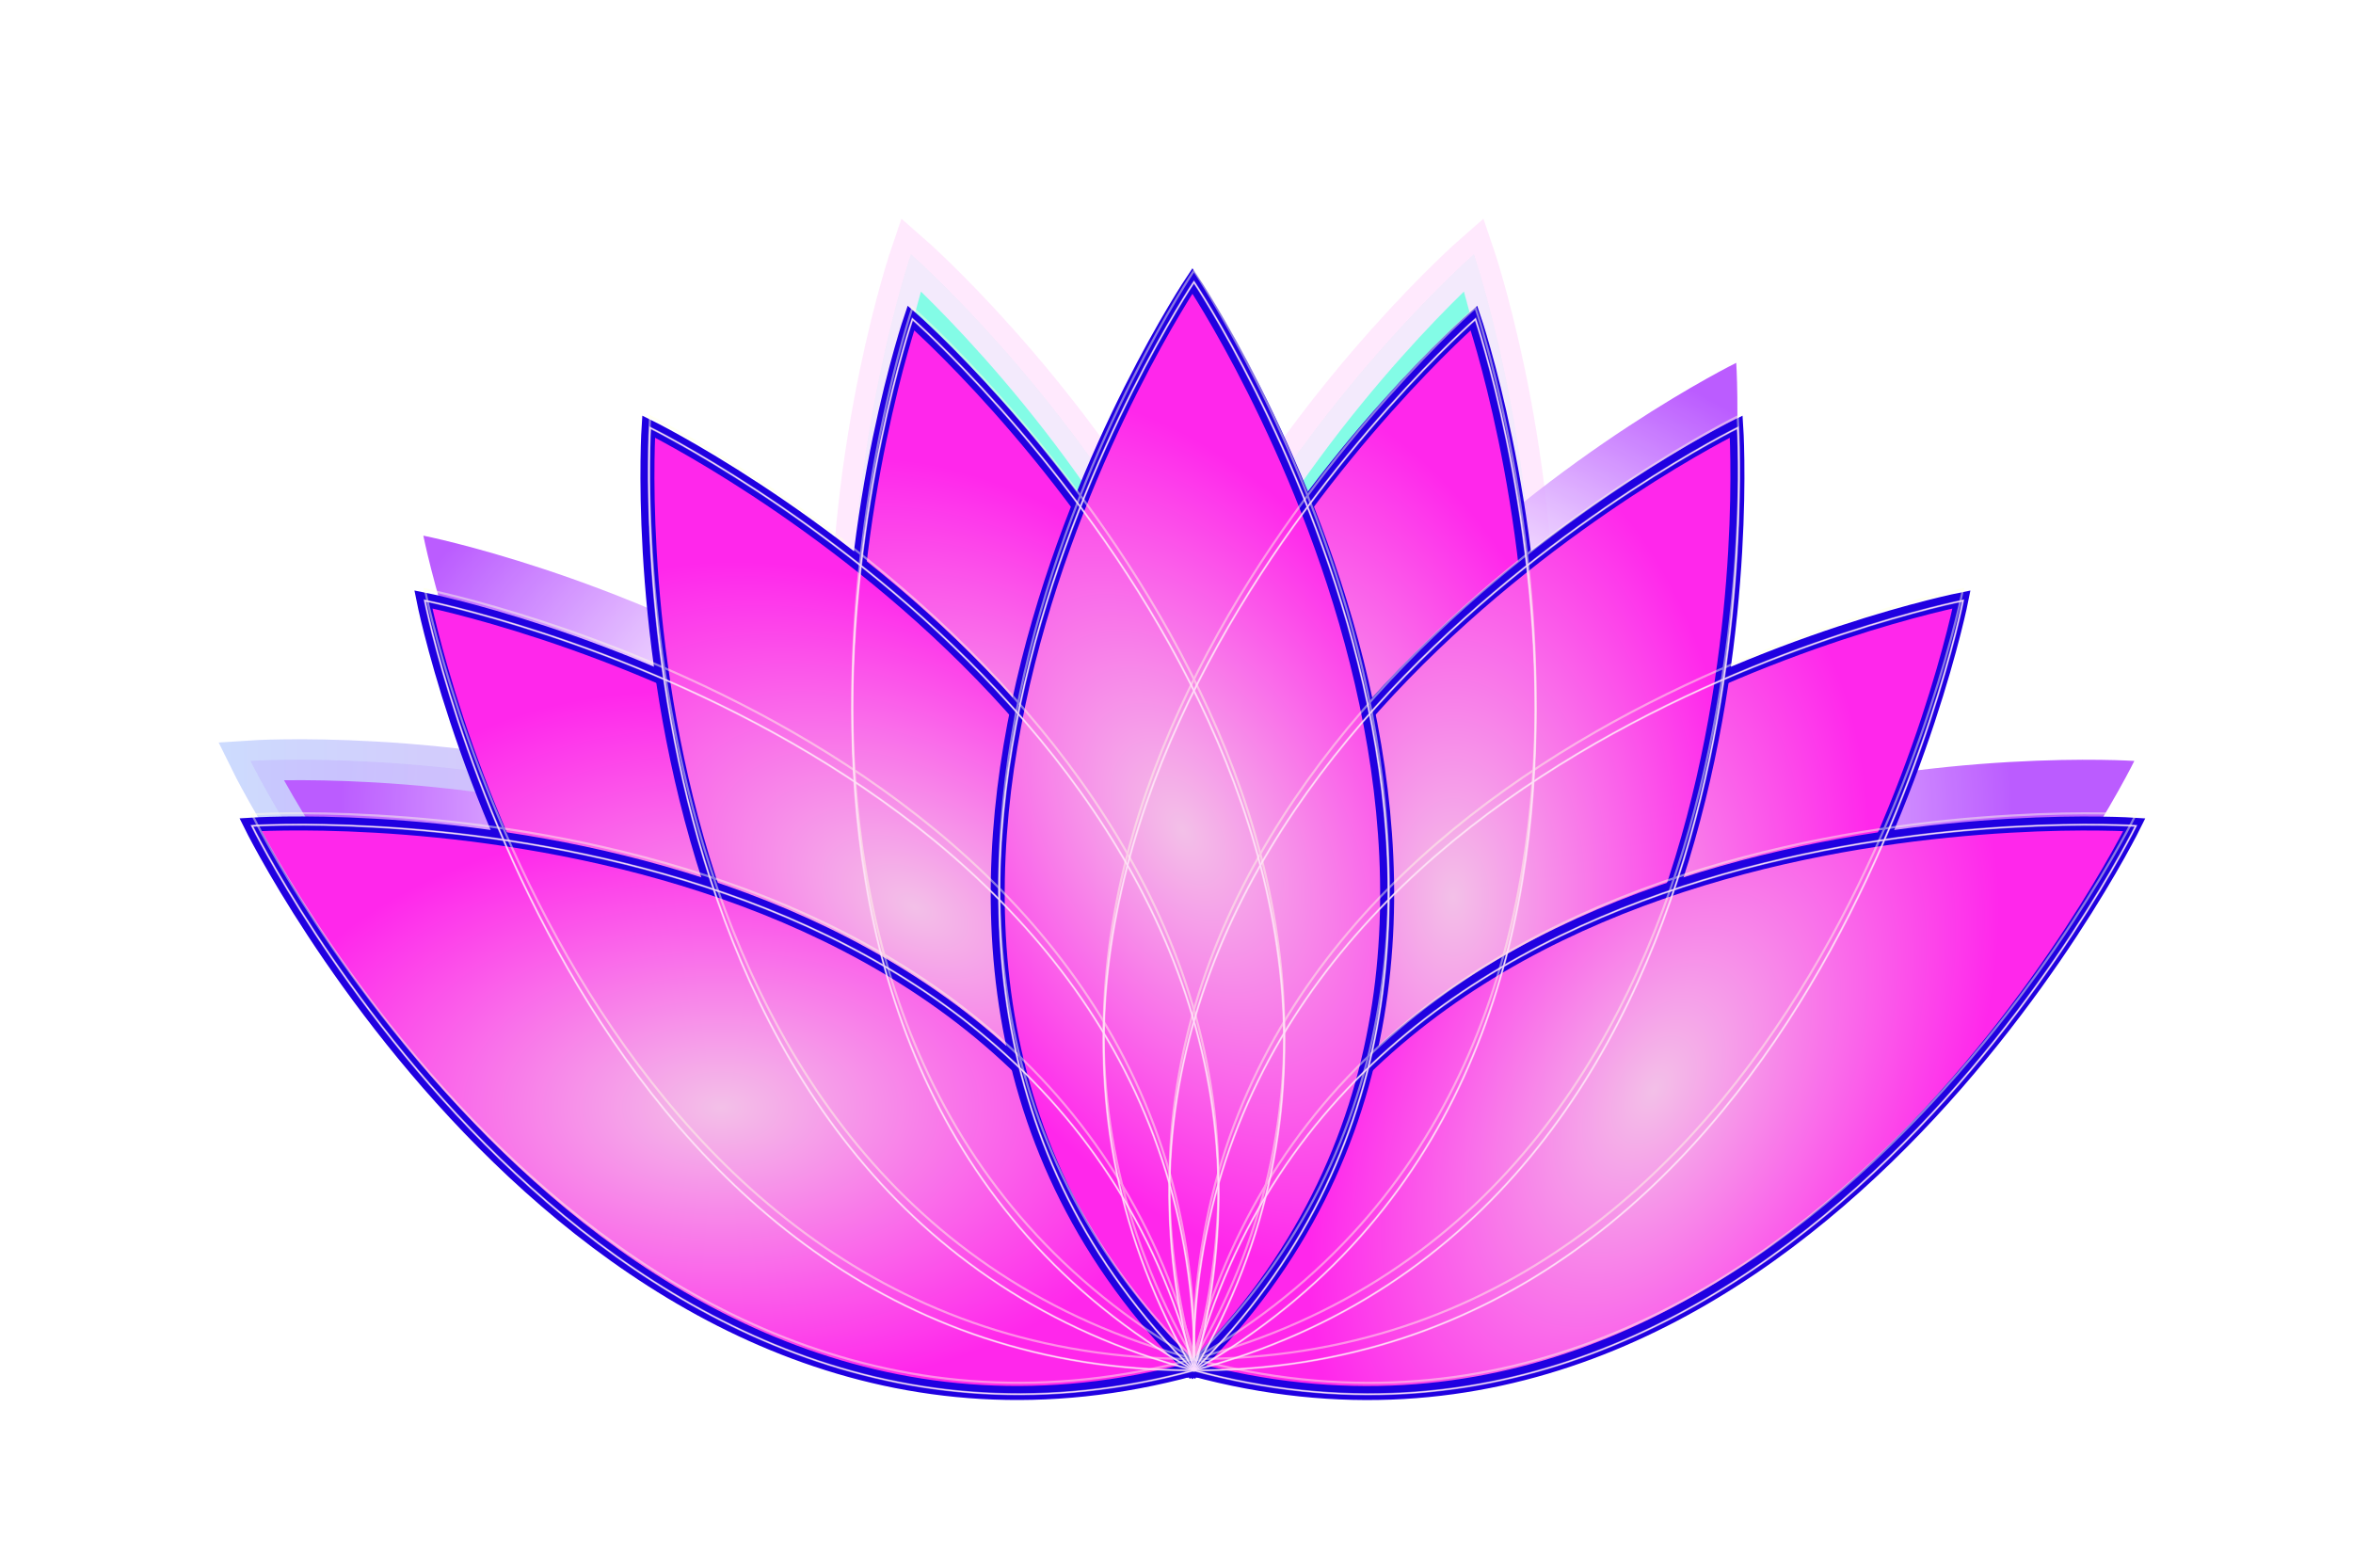 <?xml version="1.0" encoding="UTF-8" standalone="no"?>
<!-- Created with Inkscape (http://www.inkscape.org/) -->

<svg
   width="218.472mm"
   height="145.614mm"
   viewBox="0 0 218.472 145.614"
   version="1.1"
   id="svg5"
   inkscape:export-filename="GTDflora.svg"
   inkscape:export-xdpi="96"
   inkscape:export-ydpi="96"
   inkscape:version="1.2.2 (b0a8486541, 2022-12-01)"
   sodipodi:docname="GTDflora2.svg"
   xmlns:inkscape="http://www.inkscape.org/namespaces/inkscape"
   xmlns:sodipodi="http://sodipodi.sourceforge.net/DTD/sodipodi-0.dtd"
   xmlns:xlink="http://www.w3.org/1999/xlink"
   xmlns="http://www.w3.org/2000/svg"
   xmlns:svg="http://www.w3.org/2000/svg">
  <sodipodi:namedview
     id="namedview7"
     pagecolor="#000000"
     bordercolor="#000000"
     borderopacity="0.25"
     inkscape:showpageshadow="2"
     inkscape:pageopacity="0"
     inkscape:pagecheckerboard="0"
     inkscape:deskcolor="#d1d1d1"
     inkscape:document-units="mm"
     showgrid="false"
     showguides="true"
     inkscape:zoom="0.70710678"
     inkscape:cx="876.8124"
     inkscape:cy="422.14275"
     inkscape:window-width="1920"
     inkscape:window-height="1011"
     inkscape:window-x="0"
     inkscape:window-y="0"
     inkscape:window-maximized="1"
     inkscape:current-layer="layer1" />
  <defs
     id="defs2">
    <linearGradient
       inkscape:collect="always"
       id="linearGradient6270">
      <stop
         style="stop-color:#ffffff;stop-opacity:1;"
         offset="0.379"
         id="stop6266" />
      <stop
         style="stop-color:#ab35ff;stop-opacity:1;"
         offset="0.71"
         id="stop6268" />
    </linearGradient>
    <linearGradient
       inkscape:collect="always"
       id="linearGradient6262">
      <stop
         style="stop-color:#bbe5ff;stop-opacity:1;"
         offset="0"
         id="stop6258" />
      <stop
         style="stop-color:#ff21f0;stop-opacity:0.987;"
         offset="1"
         id="stop6260" />
    </linearGradient>
    <linearGradient
       inkscape:collect="always"
       id="linearGradient1480">
      <stop
         style="stop-color:#f3c0e8;stop-opacity:1;"
         offset="0"
         id="stop1476" />
      <stop
         style="stop-color:#ff27eb;stop-opacity:1;"
         offset="1"
         id="stop1478" />
    </linearGradient>
    <inkscape:path-effect
       effect="powerstroke"
       id="path-effect521"
       is_visible="true"
       lpeversion="1"
       offset_points="1,4.992"
       not_jump="false"
       sort_points="true"
       interpolator_type="CubicBezierJohan"
       interpolator_beta="0.2"
       start_linecap_type="zerowidth"
       linejoin_type="extrp_arc"
       miter_limit="4"
       scale_width="1"
       end_linecap_type="zerowidth" />
    <inkscape:path-effect
       effect="powerstroke"
       id="path-effect307"
       is_visible="true"
       lpeversion="1"
       offset_points="1.007,4.992"
       not_jump="false"
       sort_points="true"
       interpolator_type="CubicBezierJohan"
       interpolator_beta="0.2"
       start_linecap_type="zerowidth"
       linejoin_type="extrp_arc"
       miter_limit="4"
       scale_width="1"
       end_linecap_type="zerowidth" />
    <inkscape:path-effect
       effect="fill_between_many"
       method="bsplinespiro"
       linkedpaths="#path305,0,1"
       id="path-effect309"
       is_visible="true"
       lpeversion="0"
       join="true"
       close="true"
       autoreverse="true" />
    <radialGradient
       inkscape:collect="always"
       xlink:href="#linearGradient1480"
       id="radialGradient3006"
       gradientUnits="userSpaceOnUse"
       gradientTransform="matrix(1,0,0,0.605,4.938,164.128)"
       cx="55.463"
       cy="146.398"
       fx="55.463"
       fy="146.398"
       r="44.249" />
    <radialGradient
       inkscape:collect="always"
       xlink:href="#linearGradient1480"
       id="radialGradient3010"
       gradientUnits="userSpaceOnUse"
       gradientTransform="matrix(0.966,0.259,-0.157,0.585,37.514,142.293)"
       cx="55.463"
       cy="146.398"
       fx="55.463"
       fy="146.398"
       r="44.249" />
    <radialGradient
       inkscape:collect="always"
       xlink:href="#linearGradient1480"
       id="radialGradient3014"
       gradientUnits="userSpaceOnUse"
       gradientTransform="matrix(0.866,0.5,-0.303,0.524,74.631,129.634)"
       cx="55.463"
       cy="146.398"
       fx="55.463"
       fy="146.398"
       r="44.249" />
    <radialGradient
       inkscape:collect="always"
       xlink:href="#linearGradient1480"
       id="radialGradient3018"
       gradientUnits="userSpaceOnUse"
       gradientTransform="matrix(0.707,0.707,-0.428,0.428,113.76,127.013)"
       cx="55.463"
       cy="146.398"
       fx="55.463"
       fy="146.398"
       r="44.249" />
    <radialGradient
       inkscape:collect="always"
       xlink:href="#linearGradient1480"
       id="radialGradient3022"
       gradientUnits="userSpaceOnUse"
       gradientTransform="matrix(0.5,0.866,-0.524,0.303,152.234,134.608)"
       cx="55.463"
       cy="146.398"
       fx="55.463"
       fy="146.398"
       r="44.249" />
    <radialGradient
       inkscape:collect="always"
       xlink:href="#linearGradient1480"
       id="radialGradient3026"
       gradientUnits="userSpaceOnUse"
       gradientTransform="matrix(0.259,0.966,-0.585,0.157,187.431,151.902)"
       cx="55.463"
       cy="146.398"
       fx="55.463"
       fy="146.398"
       r="44.249" />
    <radialGradient
       inkscape:collect="always"
       xlink:href="#linearGradient1480"
       id="radialGradient3030"
       gradientUnits="userSpaceOnUse"
       gradientTransform="matrix(0,1,-0.605,0,216.953,177.717)"
       cx="55.463"
       cy="146.398"
       fx="55.463"
       fy="146.398"
       r="44.249" />
    <radialGradient
       inkscape:collect="always"
       xlink:href="#linearGradient1480"
       id="radialGradient3034"
       gradientUnits="userSpaceOnUse"
       gradientTransform="matrix(-0.259,0.966,-0.585,-0.157,238.788,210.293)"
       cx="55.463"
       cy="146.398"
       fx="55.463"
       fy="146.398"
       r="44.249" />
    <radialGradient
       inkscape:collect="always"
       xlink:href="#linearGradient1480"
       id="radialGradient3038"
       gradientUnits="userSpaceOnUse"
       gradientTransform="matrix(-0.5,0.866,-0.524,-0.303,251.447,247.41)"
       cx="55.463"
       cy="146.398"
       fx="55.463"
       fy="146.398"
       r="44.249" />
    <filter
       inkscape:collect="always"
       style="color-interpolation-filters:sRGB"
       id="filter3062"
       x="-0.266"
       y="-0.42"
       width="1.524"
       height="1.839">
      <feGaussianBlur
         inkscape:collect="always"
         stdDeviation="8.459"
         id="feGaussianBlur3064" />
    </filter>
    <filter
       inkscape:collect="always"
       style="color-interpolation-filters:sRGB"
       id="filter3066"
       x="-0.284"
       y="-0.284"
       width="1.568"
       height="1.568">
      <feGaussianBlur
         inkscape:collect="always"
         stdDeviation="8.459"
         id="feGaussianBlur3068" />
    </filter>
    <filter
       inkscape:collect="always"
       style="color-interpolation-filters:sRGB"
       id="filter3070"
       x="-0.384"
       y="-0.232"
       width="1.768"
       height="1.464">
      <feGaussianBlur
         inkscape:collect="always"
         stdDeviation="8.459"
         id="feGaussianBlur3072" />
    </filter>
    <filter
       inkscape:collect="always"
       style="color-interpolation-filters:sRGB"
       id="filter3074"
       x="-0.554"
       y="-0.242"
       width="2.106"
       height="1.476">
      <feGaussianBlur
         inkscape:collect="always"
         stdDeviation="8.459"
         id="feGaussianBlur3076" />
    </filter>
    <filter
       inkscape:collect="always"
       style="color-interpolation-filters:sRGB"
       id="filter3078"
       x="-0.396"
       y="-0.147"
       width="1.792"
       height="1.291">
      <feGaussianBlur
         inkscape:collect="always"
         stdDeviation="5.696"
         id="feGaussianBlur3080" />
    </filter>
    <filter
       inkscape:collect="always"
       style="color-interpolation-filters:sRGB"
       id="filter3082"
       x="-0.553"
       y="-0.242"
       width="2.106"
       height="1.476">
      <feGaussianBlur
         inkscape:collect="always"
         stdDeviation="8.459"
         id="feGaussianBlur3084" />
    </filter>
    <filter
       inkscape:collect="always"
       style="color-interpolation-filters:sRGB"
       id="filter3086"
       x="-0.384"
       y="-0.232"
       width="1.768"
       height="1.464">
      <feGaussianBlur
         inkscape:collect="always"
         stdDeviation="8.459"
         id="feGaussianBlur3088" />
    </filter>
    <filter
       inkscape:collect="always"
       style="color-interpolation-filters:sRGB"
       id="filter3090"
       x="-0.284"
       y="-0.284"
       width="1.568"
       height="1.568">
      <feGaussianBlur
         inkscape:collect="always"
         stdDeviation="8.459"
         id="feGaussianBlur3092" />
    </filter>
    <filter
       inkscape:collect="always"
       style="color-interpolation-filters:sRGB"
       id="filter3094"
       x="-0.232"
       y="-0.384"
       width="1.464"
       height="1.768">
      <feGaussianBlur
         inkscape:collect="always"
         stdDeviation="8.459"
         id="feGaussianBlur3096" />
    </filter>
    <filter
       inkscape:collect="always"
       style="color-interpolation-filters:sRGB"
       id="filter6188"
       x="-0.012"
       y="-0.021"
       width="1.024"
       height="1.04">
      <feGaussianBlur
         inkscape:collect="always"
         stdDeviation="0.811"
         id="feGaussianBlur6190" />
    </filter>
    <filter
       inkscape:collect="always"
       style="color-interpolation-filters:sRGB"
       id="filter6246"
       x="-0.007"
       y="-0.012"
       width="1.014"
       height="1.023">
      <feGaussianBlur
         inkscape:collect="always"
         stdDeviation="0.427"
         id="feGaussianBlur6244" />
    </filter>
    <linearGradient
       inkscape:collect="always"
       xlink:href="#linearGradient6262"
       id="linearGradient6264"
       x1="-6.562"
       y1="225.334"
       x2="211.91"
       y2="225.334"
       gradientUnits="userSpaceOnUse" />
    <radialGradient
       inkscape:collect="always"
       xlink:href="#linearGradient6270"
       id="radialGradient6272"
       cx="102.674"
       cy="225.334"
       fx="102.674"
       fy="225.334"
       r="109.236"
       gradientTransform="matrix(1,0,0,0.642,0,80.634)"
       gradientUnits="userSpaceOnUse" />
  </defs>
  <g
     inkscape:label="Ebene 1"
     inkscape:groupmode="layer"
     id="layer1"
     transform="translate(6.562,-149.866)">
    <g
       id="g6276"
       style="fill:#66fce1;fill-opacity:1">
      <path
         style="opacity:0.895;mix-blend-mode:multiply;fill:#66fce1;fill-opacity:1;stroke:#ffe5fd;stroke-width:3.8;stroke-dasharray:none;stroke-opacity:1;filter:url(#filter3074)"
         d="m 78.016,173.465 c 0,0 54.998,48.083 26.158,97.623 C 54.428,242.605 78.016,173.465 78.016,173.465 Z"
         id="path2980"
         sodipodi:nodetypes="ccc"
         inkscape:transform-center-x="11.668202"
         inkscape:transform-center-y="-48.73372" />
      <path
         style="opacity:0.895;mix-blend-mode:multiply;fill:#66fce1;fill-opacity:1;stroke:#ffe5fd;stroke-width:3.8;stroke-dasharray:none;stroke-opacity:1;filter:url(#filter3082)"
         d="m 130.29,173.466 c 0,0 23.588,69.14 -26.158,97.623 -28.84,-49.54 26.158,-97.623 26.158,-97.623 z"
         id="path2988"
         sodipodi:nodetypes="ccc"
         inkscape:transform-center-x="-11.672253"
         inkscape:transform-center-y="-48.73262" />
    </g>
    <g
       id="g6256"
       style="fill:url(#radialGradient6272);fill-opacity:1;stroke:url(#linearGradient6264);stroke-opacity:1">
      <path
         style="opacity:0.895;mix-blend-mode:multiply;fill:url(#radialGradient6272);fill-opacity:1;stroke:url(#linearGradient6264);stroke-width:3.8;stroke-dasharray:none;stroke-opacity:1;filter:url(#filter3062)"
         d="m 16.695,220.515 c 0,0 72.889,-4.889 87.526,50.533 -55.316,15.035 -87.526,-50.533 -87.526,-50.533 z"
         id="path2968"
         sodipodi:nodetypes="ccc"
         inkscape:transform-center-x="43.691904"
         inkscape:transform-center-y="-24.162846" />
      <path
         style="opacity:0.714;mix-blend-mode:multiply;fill:url(#radialGradient6272);fill-opacity:1;stroke:url(#linearGradient6264);stroke-width:1.3;stroke-dasharray:none;stroke-opacity:1;filter:url(#filter3078)"
         d="m 104.153,170.024 c 0,0 40.679,60.679 0,101.067 -40.679,-40.387 0,-101.067 0,-101.067 z"
         id="path2984"
         sodipodi:nodetypes="ccc"
         inkscape:transform-center-x="-0.0020919452"
         inkscape:transform-center-y="-50.45229" />
      <g
         id="g3103"
         style="stroke-width:0;stroke-dasharray:none;fill:url(#radialGradient6272);fill-opacity:1;stroke:url(#linearGradient6264);stroke-opacity:1">
        <path
           style="opacity:0.895;mix-blend-mode:multiply;fill:url(#radialGradient6272);fill-opacity:1;stroke:url(#linearGradient6264);stroke-width:0;stroke-dasharray:none;stroke-opacity:1;filter:url(#filter3066)"
           d="m 32.744,199.601 c 0,0 71.671,14.142 71.465,71.465 -57.323,0.206 -71.465,-71.465 -71.465,-71.465 z"
           id="path2972"
           sodipodi:nodetypes="ccc"
           inkscape:transform-center-x="35.673437"
           inkscape:transform-center-y="-35.676429" />
        <path
           style="opacity:0.895;mix-blend-mode:multiply;fill:url(#radialGradient6272);fill-opacity:1;stroke:url(#linearGradient6264);stroke-width:0;stroke-dasharray:none;stroke-opacity:1;filter:url(#filter3070)"
           d="m 53.659,183.553 c 0,0 65.568,32.21 50.533,87.526 C 48.77,256.442 53.659,183.553 53.659,183.553 Z"
           id="path2976"
           sodipodi:nodetypes="ccc"
           inkscape:transform-center-x="24.159191"
           inkscape:transform-center-y="-43.694022" />
        <path
           style="opacity:0.895;mix-blend-mode:multiply;fill:url(#radialGradient6272);fill-opacity:1;stroke:url(#linearGradient6264);stroke-width:0;stroke-dasharray:none;stroke-opacity:1;filter:url(#filter3086)"
           d="m 154.645,183.555 c 0,0 4.889,72.889 -50.533,87.526 -15.035,-55.316 50.533,-87.526 50.533,-87.526 z"
           id="path2992"
           sodipodi:nodetypes="ccc"
           inkscape:transform-center-x="-24.162844"
           inkscape:transform-center-y="-43.691903" />
        <path
           style="opacity:0.895;mix-blend-mode:multiply;fill:url(#radialGradient6272);fill-opacity:1;stroke:url(#linearGradient6264);stroke-width:0;stroke-dasharray:none;stroke-opacity:1;filter:url(#filter3090)"
           d="m 175.56,199.604 c 0,0 -14.142,71.671 -71.465,71.465 -0.206,-57.323 71.465,-71.465 71.465,-71.465 z"
           id="path2996"
           sodipodi:nodetypes="ccc"
           inkscape:transform-center-x="-35.676428"
           inkscape:transform-center-y="-35.673436" />
        <path
           style="opacity:0.895;mix-blend-mode:multiply;fill:url(#radialGradient6272);fill-opacity:1;stroke:url(#linearGradient6264);stroke-width:0;stroke-dasharray:none;stroke-opacity:1;filter:url(#filter3094)"
           d="m 191.608,220.519 c 0,0 -32.21,65.568 -87.526,50.533 14.637,-55.423 87.526,-50.533 87.526,-50.533 z"
           id="path3000"
           sodipodi:nodetypes="ccc"
           inkscape:transform-center-x="-43.694018"
           inkscape:transform-center-y="-24.159191" />
      </g>
    </g>
    <g
       id="g6186">
      <path
         style="mix-blend-mode:normal;fill:url(#radialGradient3010);fill-opacity:1;stroke:#2000e1;stroke-width:1.3;stroke-dasharray:none;stroke-opacity:1"
         d="m 32.745,205.521 c 0,0 71.671,14.142 71.465,71.465 -57.323,0.206 -71.465,-71.465 -71.465,-71.465 z"
         id="path3008"
         sodipodi:nodetypes="ccc"
         inkscape:transform-center-x="35.673437"
         inkscape:transform-center-y="-35.676429" />
      <path
         style="mix-blend-mode:normal;fill:url(#radialGradient3018);fill-opacity:1;stroke:#2000e1;stroke-width:1.3;stroke-dasharray:none;stroke-opacity:1"
         d="m 78.017,179.385 c 0,0 54.998,48.083 26.158,97.623 C 54.429,248.525 78.017,179.385 78.017,179.385 Z"
         id="path3016"
         sodipodi:nodetypes="ccc"
         inkscape:transform-center-x="11.668202"
         inkscape:transform-center-y="-48.733718" />
      <path
         style="mix-blend-mode:normal;fill:url(#radialGradient3014);fill-opacity:1;stroke:#2000e1;stroke-width:1.3;stroke-dasharray:none;stroke-opacity:1"
         d="m 53.661,189.473 c 0,0 65.568,32.21 50.533,87.526 -55.423,-14.637 -50.533,-87.526 -50.533,-87.526 z"
         id="path3012"
         sodipodi:nodetypes="ccc"
         inkscape:transform-center-x="24.159191"
         inkscape:transform-center-y="-43.694022" />
      <path
         style="mix-blend-mode:normal;fill:url(#radialGradient3026);fill-opacity:1;stroke:#2000e1;stroke-width:1.3;stroke-dasharray:none;stroke-opacity:1"
         d="m 130.291,179.386 c 0,0 23.588,69.14 -26.158,97.623 -28.84,-49.54 26.158,-97.623 26.158,-97.623 z"
         id="path3024"
         sodipodi:nodetypes="ccc"
         inkscape:transform-center-x="-11.672254"
         inkscape:transform-center-y="-48.73262" />
      <path
         style="mix-blend-mode:normal;fill:url(#radialGradient3034);fill-opacity:1;stroke:#2000e1;stroke-width:1.3;stroke-dasharray:none;stroke-opacity:1"
         d="m 175.561,205.524 c 0,0 -14.142,71.671 -71.465,71.465 -0.206,-57.323 71.465,-71.465 71.465,-71.465 z"
         id="path3032"
         sodipodi:nodetypes="ccc"
         inkscape:transform-center-x="-35.676428"
         inkscape:transform-center-y="-35.673436" />
      <path
         style="mix-blend-mode:normal;fill:url(#radialGradient3006);fill-opacity:1;stroke:#2000e1;stroke-width:1.3;stroke-dasharray:none;stroke-opacity:1"
         d="m 16.696,226.435 c 0,0 72.889,-4.889 87.526,50.533 -55.316,15.035 -87.526,-50.533 -87.526,-50.533 z"
         id="path3004"
         sodipodi:nodetypes="ccc"
         inkscape:transform-center-x="43.691906"
         inkscape:transform-center-y="-24.162844" />
      <path
         style="mix-blend-mode:normal;fill:url(#radialGradient3030);fill-opacity:1;stroke:#2000e1;stroke-width:1.3;stroke-dasharray:none;stroke-opacity:1"
         d="m 154.646,189.475 c 0,0 4.889,72.889 -50.533,87.526 -15.035,-55.316 50.533,-87.526 50.533,-87.526 z"
         id="path3028"
         sodipodi:nodetypes="ccc"
         inkscape:transform-center-x="-24.162844"
         inkscape:transform-center-y="-43.691903" />
      <path
         style="mix-blend-mode:normal;fill:url(#radialGradient3038);fill-opacity:1;stroke:#2000e1;stroke-width:1.3;stroke-dasharray:none;stroke-opacity:1"
         d="m 191.609,226.439 c 0,0 -32.21,65.568 -87.526,50.533 14.637,-55.423 87.526,-50.533 87.526,-50.533 z"
         id="path3036"
         sodipodi:nodetypes="ccc"
         inkscape:transform-center-x="-43.694018"
         inkscape:transform-center-y="-24.159191" />
      <path
         style="mix-blend-mode:normal;fill:url(#radialGradient3022);fill-opacity:1;stroke:#2000e1;stroke-width:1.3;stroke-dasharray:none;stroke-opacity:1"
         d="m 104.154,175.944 c 0,0 40.679,60.679 0,101.067 -40.679,-40.387 0,-101.067 0,-101.067 z"
         id="path3020"
         sodipodi:nodetypes="ccc"
         inkscape:transform-center-x="-0.0020934213"
         inkscape:transform-center-y="-50.452289" />
    </g>
    <g
       id="g3049"
       transform="translate(192.76,99.054)"
       style="opacity:0.47;mix-blend-mode:normal;fill:none;stroke:#feffe5;stroke-width:0.2;stroke-dasharray:none;stroke-opacity:1;filter:url(#filter6188)">
      <path
         style="mix-blend-mode:multiply;fill:none;fill-opacity:1;stroke:#feffe5;stroke-width:0.2;stroke-dasharray:none;stroke-opacity:1"
         d="m -175.923,126.435 c 0,0 72.889,-4.889 87.526,50.533 -55.316,15.035 -87.526,-50.533 -87.526,-50.533 z"
         id="path1214"
         sodipodi:nodetypes="ccc"
         inkscape:transform-center-x="43.691906"
         inkscape:transform-center-y="-24.162844" />
      <path
         style="mix-blend-mode:multiply;fill:none;fill-opacity:1;stroke:#feffe5;stroke-width:0.2;stroke-dasharray:none;stroke-opacity:1"
         d="m -159.874,105.521 c 0,0 71.671,14.142 71.465,71.465 -57.323,0.206 -71.465,-71.465 -71.465,-71.465 z"
         id="path1484"
         sodipodi:nodetypes="ccc"
         inkscape:transform-center-x="35.673437"
         inkscape:transform-center-y="-35.676429" />
      <path
         style="mix-blend-mode:multiply;fill:none;fill-opacity:1;stroke:#feffe5;stroke-width:0.2;stroke-dasharray:none;stroke-opacity:1"
         d="m -138.959,89.473 c 0,0 65.568,32.21 50.533,87.526 -55.423,-14.637 -50.533,-87.526 -50.533,-87.526 z"
         id="path1488"
         sodipodi:nodetypes="ccc"
         inkscape:transform-center-x="24.159191"
         inkscape:transform-center-y="-43.694022" />
      <path
         style="mix-blend-mode:multiply;fill:none;fill-opacity:1;stroke:#feffe5;stroke-width:0.2;stroke-dasharray:none;stroke-opacity:1"
         d="m -114.603,79.385 c 0,0 54.998,48.083 26.158,97.623 C -138.191,148.525 -114.603,79.385 -114.603,79.385 Z"
         id="path1492"
         sodipodi:nodetypes="ccc"
         inkscape:transform-center-x="11.668202"
         inkscape:transform-center-y="-48.733718" />
      <path
         style="mix-blend-mode:multiply;fill:none;fill-opacity:1;stroke:#feffe5;stroke-width:0.2;stroke-dasharray:none;stroke-opacity:1"
         d="m -88.466,75.944 c 0,0 40.679,60.679 2e-6,101.067 -40.679,-40.387 -2e-6,-101.067 -2e-6,-101.067 z"
         id="path1496"
         sodipodi:nodetypes="ccc"
         inkscape:transform-center-x="-0.0020934213"
         inkscape:transform-center-y="-50.452289" />
      <path
         style="mix-blend-mode:multiply;fill:none;fill-opacity:1;stroke:#feffe5;stroke-width:0.2;stroke-dasharray:none;stroke-opacity:1"
         d="m -62.329,79.386 c 0,0 23.588,69.14 -26.158,97.623 -28.84,-49.54 26.158,-97.623 26.158,-97.623 z"
         id="path1500"
         sodipodi:nodetypes="ccc"
         inkscape:transform-center-x="-11.672254"
         inkscape:transform-center-y="-48.73262" />
      <path
         style="mix-blend-mode:multiply;fill:none;fill-opacity:1;stroke:#feffe5;stroke-width:0.2;stroke-dasharray:none;stroke-opacity:1"
         d="m -37.973,89.475 c 0,0 4.889,72.889 -50.533,87.526 -15.035,-55.316 50.533,-87.526 50.533,-87.526 z"
         id="path1504"
         sodipodi:nodetypes="ccc"
         inkscape:transform-center-x="-24.162844"
         inkscape:transform-center-y="-43.691903" />
      <path
         style="mix-blend-mode:multiply;fill:none;fill-opacity:1;stroke:#feffe5;stroke-width:0.2;stroke-dasharray:none;stroke-opacity:1"
         d="m -17.059,105.524 c 0,0 -14.142,71.671 -71.465,71.465 -0.206,-57.323 71.465,-71.465 71.465,-71.465 z"
         id="path1508"
         sodipodi:nodetypes="ccc"
         inkscape:transform-center-x="-35.676428"
         inkscape:transform-center-y="-35.673436" />
      <path
         style="mix-blend-mode:multiply;fill:none;fill-opacity:1;stroke:#feffe5;stroke-width:0.2;stroke-dasharray:none;stroke-opacity:1"
         d="m -1.011,126.439 c 0,0 -32.21,65.568 -87.526,50.533 14.637,-55.423 87.526,-50.533 87.526,-50.533 z"
         id="path1512"
         sodipodi:nodetypes="ccc"
         inkscape:transform-center-x="-43.694018"
         inkscape:transform-center-y="-24.159191" />
    </g>
    <g
       id="g6210"
       transform="translate(192.76,100.112)"
       style="opacity:0.492;mix-blend-mode:normal;fill:none;stroke:#feffe5;stroke-width:0.2;stroke-dasharray:none;stroke-opacity:1;filter:url(#filter6246)">
      <path
         style="mix-blend-mode:multiply;fill:none;fill-opacity:1;stroke:#feffe5;stroke-width:0.2;stroke-dasharray:none;stroke-opacity:1"
         d="m -175.923,126.435 c 0,0 72.889,-4.889 87.526,50.533 -55.316,15.035 -87.526,-50.533 -87.526,-50.533 z"
         id="path6192"
         sodipodi:nodetypes="ccc"
         inkscape:transform-center-x="43.691906"
         inkscape:transform-center-y="-24.162844" />
      <path
         style="mix-blend-mode:multiply;fill:none;fill-opacity:1;stroke:#feffe5;stroke-width:0.2;stroke-dasharray:none;stroke-opacity:1"
         d="m -159.874,105.521 c 0,0 71.671,14.142 71.465,71.465 -57.323,0.206 -71.465,-71.465 -71.465,-71.465 z"
         id="path6194"
         sodipodi:nodetypes="ccc"
         inkscape:transform-center-x="35.673437"
         inkscape:transform-center-y="-35.676429" />
      <path
         style="mix-blend-mode:multiply;fill:none;fill-opacity:1;stroke:#feffe5;stroke-width:0.2;stroke-dasharray:none;stroke-opacity:1"
         d="m -138.959,89.473 c 0,0 65.568,32.21 50.533,87.526 -55.423,-14.637 -50.533,-87.526 -50.533,-87.526 z"
         id="path6196"
         sodipodi:nodetypes="ccc"
         inkscape:transform-center-x="24.159191"
         inkscape:transform-center-y="-43.694022" />
      <path
         style="mix-blend-mode:multiply;fill:none;fill-opacity:1;stroke:#feffe5;stroke-width:0.2;stroke-dasharray:none;stroke-opacity:1"
         d="m -114.603,79.385 c 0,0 54.998,48.083 26.158,97.623 C -138.191,148.525 -114.603,79.385 -114.603,79.385 Z"
         id="path6198"
         sodipodi:nodetypes="ccc"
         inkscape:transform-center-x="11.668202"
         inkscape:transform-center-y="-48.733718" />
      <path
         style="mix-blend-mode:multiply;fill:none;fill-opacity:1;stroke:#feffe5;stroke-width:0.2;stroke-dasharray:none;stroke-opacity:1"
         d="m -88.466,75.944 c 0,0 40.679,60.679 2e-6,101.067 -40.679,-40.387 -2e-6,-101.067 -2e-6,-101.067 z"
         id="path6200"
         sodipodi:nodetypes="ccc"
         inkscape:transform-center-x="-0.0020934213"
         inkscape:transform-center-y="-50.452289" />
      <path
         style="mix-blend-mode:multiply;fill:none;fill-opacity:1;stroke:#feffe5;stroke-width:0.2;stroke-dasharray:none;stroke-opacity:1"
         d="m -62.329,79.386 c 0,0 23.588,69.14 -26.158,97.623 -28.84,-49.54 26.158,-97.623 26.158,-97.623 z"
         id="path6202"
         sodipodi:nodetypes="ccc"
         inkscape:transform-center-x="-11.672254"
         inkscape:transform-center-y="-48.73262" />
      <path
         style="mix-blend-mode:multiply;fill:none;fill-opacity:1;stroke:#feffe5;stroke-width:0.2;stroke-dasharray:none;stroke-opacity:1"
         d="m -37.973,89.475 c 0,0 4.889,72.889 -50.533,87.526 -15.035,-55.316 50.533,-87.526 50.533,-87.526 z"
         id="path6204"
         sodipodi:nodetypes="ccc"
         inkscape:transform-center-x="-24.162844"
         inkscape:transform-center-y="-43.691903" />
      <path
         style="mix-blend-mode:multiply;fill:none;fill-opacity:1;stroke:#feffe5;stroke-width:0.2;stroke-dasharray:none;stroke-opacity:1"
         d="m -17.059,105.524 c 0,0 -14.142,71.671 -71.465,71.465 -0.206,-57.323 71.465,-71.465 71.465,-71.465 z"
         id="path6206"
         sodipodi:nodetypes="ccc"
         inkscape:transform-center-x="-35.676428"
         inkscape:transform-center-y="-35.673436" />
      <path
         style="mix-blend-mode:multiply;fill:none;fill-opacity:1;stroke:#feffe5;stroke-width:0.2;stroke-dasharray:none;stroke-opacity:1"
         d="m -1.011,126.439 c 0,0 -32.21,65.568 -87.526,50.533 14.637,-55.423 87.526,-50.533 87.526,-50.533 z"
         id="path6208"
         sodipodi:nodetypes="ccc"
         inkscape:transform-center-x="-43.694018"
         inkscape:transform-center-y="-24.159191" />
    </g>
    <g
       id="g6234"
       transform="translate(192.76,100.112)"
       style="opacity:0.956;mix-blend-mode:normal;fill:none;stroke:#ffdfff;stroke-width:0.1;stroke-dasharray:none;stroke-dashoffset:0;stroke-opacity:1">
      <path
         style="mix-blend-mode:multiply;fill:none;fill-opacity:1;stroke:#ffdfff;stroke-width:0.1;stroke-dasharray:none;stroke-dashoffset:0;stroke-opacity:1"
         d="m -175.923,126.435 c 0,0 72.889,-4.889 87.526,50.533 -55.316,15.035 -87.526,-50.533 -87.526,-50.533 z"
         id="path6216"
         sodipodi:nodetypes="ccc"
         inkscape:transform-center-x="43.691906"
         inkscape:transform-center-y="-24.162844" />
      <path
         style="mix-blend-mode:multiply;fill:none;fill-opacity:1;stroke:#ffdfff;stroke-width:0.1;stroke-dasharray:none;stroke-dashoffset:0;stroke-opacity:1"
         d="m -159.874,105.521 c 0,0 71.671,14.142 71.465,71.465 -57.323,0.206 -71.465,-71.465 -71.465,-71.465 z"
         id="path6218"
         sodipodi:nodetypes="ccc"
         inkscape:transform-center-x="35.673437"
         inkscape:transform-center-y="-35.676429" />
      <path
         style="mix-blend-mode:multiply;fill:none;fill-opacity:1;stroke:#ffdfff;stroke-width:0.1;stroke-dasharray:none;stroke-dashoffset:0;stroke-opacity:1"
         d="m -138.959,89.473 c 0,0 65.568,32.21 50.533,87.526 -55.423,-14.637 -50.533,-87.526 -50.533,-87.526 z"
         id="path6220"
         sodipodi:nodetypes="ccc"
         inkscape:transform-center-x="24.159191"
         inkscape:transform-center-y="-43.694022" />
      <path
         style="mix-blend-mode:multiply;fill:none;fill-opacity:1;stroke:#ffdfff;stroke-width:0.1;stroke-dasharray:none;stroke-dashoffset:0;stroke-opacity:1"
         d="m -114.603,79.385 c 0,0 54.998,48.083 26.158,97.623 C -138.191,148.525 -114.603,79.385 -114.603,79.385 Z"
         id="path6222"
         sodipodi:nodetypes="ccc"
         inkscape:transform-center-x="11.668202"
         inkscape:transform-center-y="-48.733718" />
      <path
         style="mix-blend-mode:multiply;fill:none;fill-opacity:1;stroke:#ffdfff;stroke-width:0.1;stroke-dasharray:none;stroke-dashoffset:0;stroke-opacity:1"
         d="m -88.466,75.944 c 0,0 40.679,60.679 2e-6,101.067 -40.679,-40.387 -2e-6,-101.067 -2e-6,-101.067 z"
         id="path6224"
         sodipodi:nodetypes="ccc"
         inkscape:transform-center-x="-0.0020934213"
         inkscape:transform-center-y="-50.452289" />
      <path
         style="mix-blend-mode:multiply;fill:none;fill-opacity:1;stroke:#ffdfff;stroke-width:0.1;stroke-dasharray:none;stroke-dashoffset:0;stroke-opacity:1"
         d="m -62.329,79.386 c 0,0 23.588,69.14 -26.158,97.623 -28.84,-49.54 26.158,-97.623 26.158,-97.623 z"
         id="path6226"
         sodipodi:nodetypes="ccc"
         inkscape:transform-center-x="-11.672254"
         inkscape:transform-center-y="-48.73262" />
      <path
         style="mix-blend-mode:multiply;fill:none;fill-opacity:1;stroke:#ffdfff;stroke-width:0.1;stroke-dasharray:none;stroke-dashoffset:0;stroke-opacity:1"
         d="m -37.973,89.475 c 0,0 4.889,72.889 -50.533,87.526 -15.035,-55.316 50.533,-87.526 50.533,-87.526 z"
         id="path6228"
         sodipodi:nodetypes="ccc"
         inkscape:transform-center-x="-24.162844"
         inkscape:transform-center-y="-43.691903" />
      <path
         style="mix-blend-mode:multiply;fill:none;fill-opacity:1;stroke:#ffdfff;stroke-width:0.1;stroke-dasharray:none;stroke-dashoffset:0;stroke-opacity:1"
         d="m -17.059,105.524 c 0,0 -14.142,71.671 -71.465,71.465 -0.206,-57.323 71.465,-71.465 71.465,-71.465 z"
         id="path6230"
         sodipodi:nodetypes="ccc"
         inkscape:transform-center-x="-35.676428"
         inkscape:transform-center-y="-35.673436" />
      <path
         style="mix-blend-mode:multiply;fill:none;fill-opacity:1;stroke:#ffdfff;stroke-width:0.1;stroke-dasharray:none;stroke-dashoffset:0;stroke-opacity:1"
         d="m -1.011,126.439 c 0,0 -32.21,65.568 -87.526,50.533 14.637,-55.423 87.526,-50.533 87.526,-50.533 z"
         id="path6232"
         sodipodi:nodetypes="ccc"
         inkscape:transform-center-x="-43.694018"
         inkscape:transform-center-y="-24.159191" />
    </g>
  </g>
</svg>
